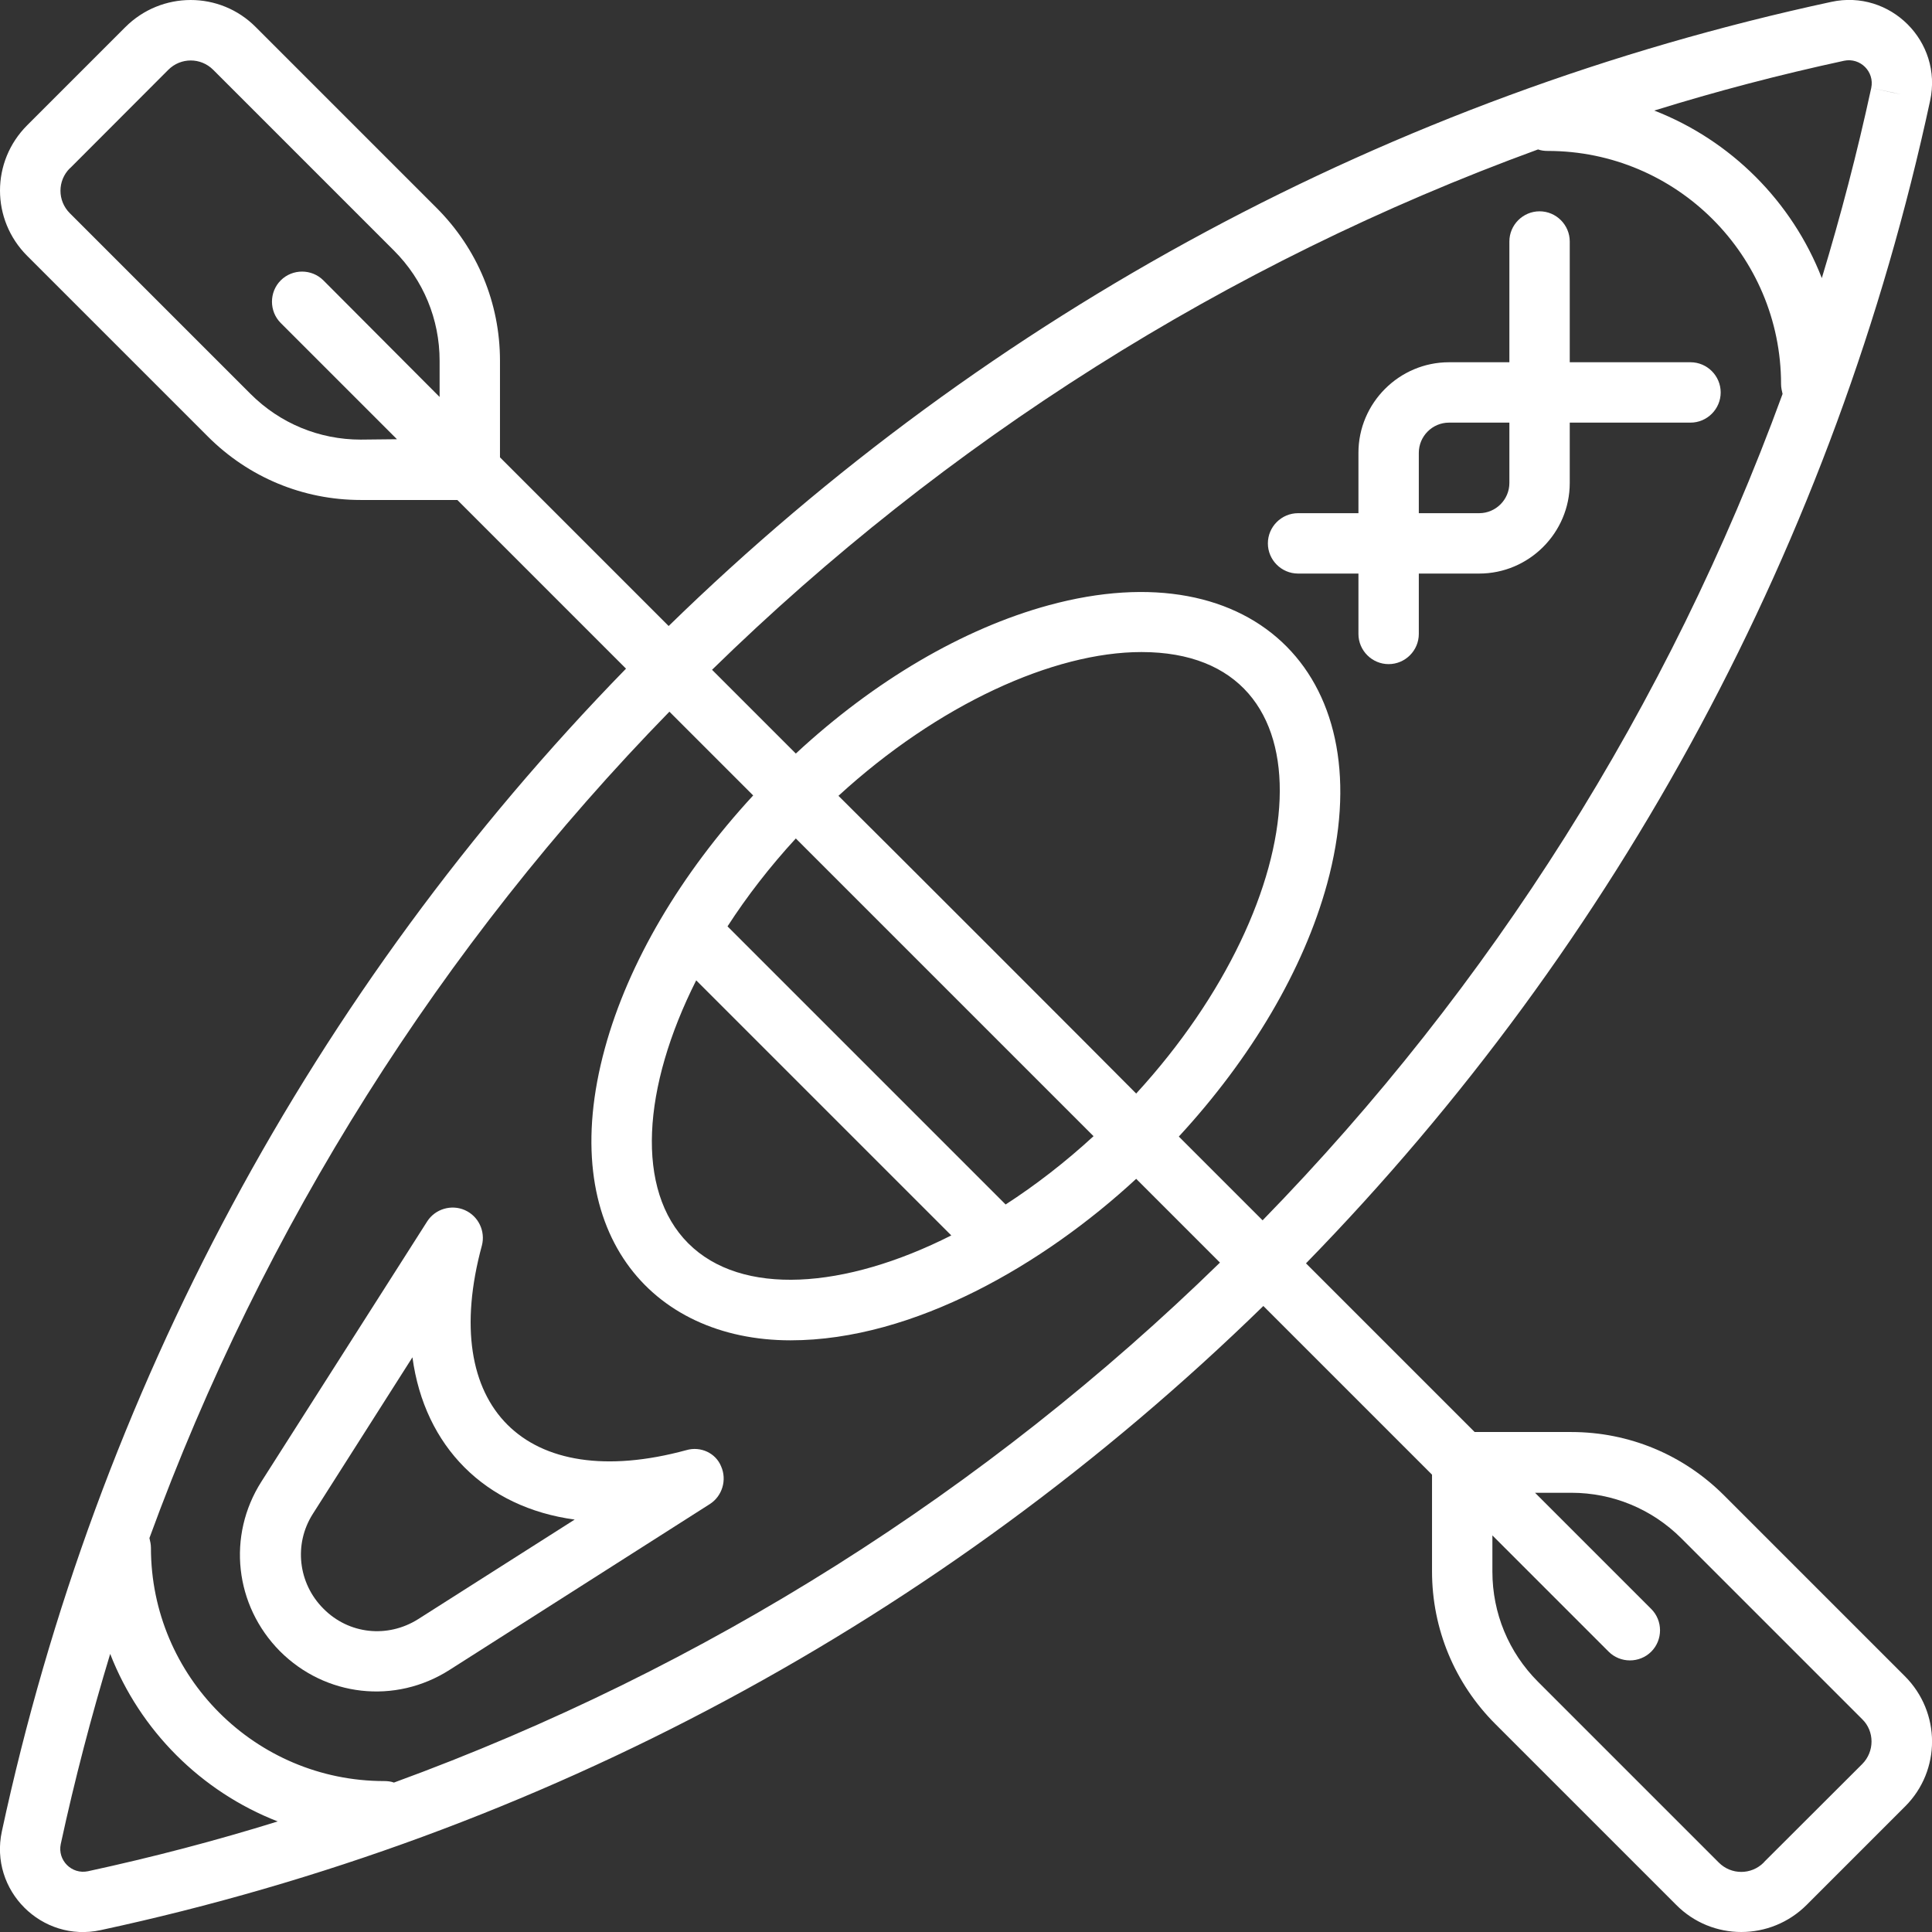 <?xml version="1.0" encoding="utf-8"?>
<!-- Generator: Adobe Illustrator 27.8.1, SVG Export Plug-In . SVG Version: 6.00 Build 0)  -->
<svg version="1.1" id="Layer_1" xmlns="http://www.w3.org/2000/svg" xmlns:xlink="http://www.w3.org/1999/xlink" x="0px" y="0px"
	 viewBox="0 0 512 512" style="enable-background:new 0 0 512 512;" xml:space="preserve">
<rect x="0" y="0" width="512" height="512" fill="#333333" stroke="none"/>
<style type="text/css">
	.st0{fill:#FFFFFF;}
</style>
<g>
	<path class="st0" d="M344,152h16v16c0,4.4,3.6,8,8,8s8-3.6,8-8v-16h16c13.2,0,24-10.8,24-24v-16h32c4.4,0,8-3.6,8-8
		c0-4.4-3.6-8-8-8h-32V64c0-4.4-3.6-8-8-8s-8,3.6-8,8v32h-16c-13.2,0-24,10.8-24,24v16h-16c-4.4,0-8,3.6-8,8
		C336,148.4,339.6,152,344,152z M376,120c0-4.4,3.6-8,8-8h16v16c0,4.4-3.6,8-8,8h-16V120z"/>
	<path class="st0" d="M181.9,384.3c-42.6,11.6-65.8-11.5-54.2-54.2c1-3.8-0.9-7.8-4.5-9.4c-3.6-1.6-7.9-0.3-10,3l-43.9,68.9
		c-9.2,14.4-7.1,32.9,4.9,45c12,12,30.5,14.2,45,4.9l68.9-43.9c3.3-2.1,4.6-6.4,3-10C189.7,385.1,185.7,383.2,181.9,384.3z
		 M110.8,429.1c-8.1,5.1-18.4,4-25.1-2.8c-6.7-6.7-7.9-17.1-2.8-25.1l26.4-41.5c3.2,23.7,19.3,39.8,43,43L110.8,429.1z"/>
	<path class="st0" d="M504.8,444.2l-47.9-47.9c-10.8-10.8-25.2-16.8-40.5-16.8h-25.6l-44.7-44.7c83.1-85.2,140.3-191.6,165.4-308.1
		c3.4-15.7-10.6-29.6-26.2-26.2C368.8,25.6,262.4,82.8,177.2,165.9l-44.7-44.7V95.6c0-15.3-6-29.7-16.8-40.5L67.8,7.2
		c-9.5-9.6-25-9.6-34.6,0L7.2,33.2c-9.6,9.6-9.6,25,0,34.6l47.9,47.9c10.8,10.8,25.2,16.8,40.5,16.8h25.6l44.7,44.7
		C82.8,262.4,25.6,368.8,0.5,485.3c-3.4,15.7,10.6,29.6,26.2,26.2c116.5-25.1,222.9-82.3,308.1-165.4l44.7,44.7v25.6
		c0,15.3,6,29.7,16.8,40.5l47.9,47.9c9.5,9.6,25,9.6,34.6,0l26.1-26.1C514.4,469.2,514.4,453.8,504.8,444.2L504.8,444.2z
		 M488.7,16.1c4.3-0.9,8.1,2.9,7.2,7.2c10.4,2.2,10.4,2.3,0,0c-3.7,17.1-8.1,33.9-13.1,50.4c-7.9-20.3-24.1-36.5-44.4-44.4
		C454.8,24.2,471.6,19.8,488.7,16.1L488.7,16.1z M407.6,39.6c0.8,0.3,1.7,0.4,2.6,0.4c34.1,0,61.8,27.7,61.8,61.8
		c0,0.9,0.2,1.8,0.4,2.6c-30.2,82.7-77.5,157.2-137.8,219l-22.2-22.2c19.2-20.8,33.1-44.3,39.3-67c14.8-54.2-18.8-88.8-73.8-73.8
		c-22.7,6.2-46.2,20-67,39.3l-22.2-22.2C250.5,117.1,324.9,69.8,407.6,39.6L407.6,39.6z M184.5,259.8l67.6,67.6
		c-28.3,14.3-55.6,16.2-69.7,2.1C168.3,315.4,170.2,288.2,184.5,259.8L184.5,259.8z M266.5,319.2l-73.7-73.7
		c5.1-7.9,11.2-15.8,18.1-23.3c8.9,8.9,69.5,69.5,78.9,78.9C282.3,308,274.4,314.1,266.5,319.2L266.5,319.2z M222.2,210.9
		c26.4-24.2,57-38.1,80.3-38.1c51.8,0,46.3,65-1.4,117C291.8,280.4,231.7,220.3,222.2,210.9z M95.6,116.5c-11,0-21.4-4.3-29.2-12.1
		L18.5,56.5c-3.3-3.3-3.3-8.6,0-11.9c0.1,0-1.4,1.4,26.1-26.1c3.3-3.3,8.6-3.3,11.9,0l47.9,47.9c7.8,7.8,12.1,18.2,12.1,29.2v9.6
		L85.7,74.3c-3.1-3.1-8.2-3.1-11.3,0c-3.1,3.1-3.1,8.2,0,11.3l30.8,30.8L95.6,116.5L95.6,116.5z M23.3,495.9
		c-4.3,0.9-8.1-2.9-7.2-7.2c3.7-17.1,8.1-33.9,13.1-50.4c7.9,20.3,24.1,36.5,44.4,44.4C57.2,487.8,40.4,492.2,23.3,495.9L23.3,495.9
		z M104.4,472.4c-0.8-0.3-1.7-0.4-2.6-0.4C67.7,472,40,444.3,40,410.2c0-0.9-0.2-1.8-0.4-2.6c30.2-82.7,77.5-157.2,137.8-219
		l22.2,22.2c-19.2,20.8-33.1,44.3-39.3,67c-13.3,48.6,12.2,77.4,49.2,77.4c32.7,0,67.3-20.3,91.6-42.8l22.2,22.2
		C261.5,394.9,187.1,442.2,104.4,472.4L104.4,472.4z M493.5,467.5c-25.7,25.7-26.2,26.1-26.1,26.1c-3.3,3.3-8.6,3.3-11.9,0
		l-47.9-47.9c-7.8-7.8-12.1-18.2-12.1-29.2v-9.6l30.8,30.8c3.1,3.1,8.2,3.1,11.3,0c3.1-3.1,3.1-8.2,0-11.3l-30.8-30.8h9.6
		c11,0,21.4,4.3,29.2,12.1l47.9,47.9C496.8,458.8,496.8,464.2,493.5,467.5L493.5,467.5z"/>
</g>
</svg>

